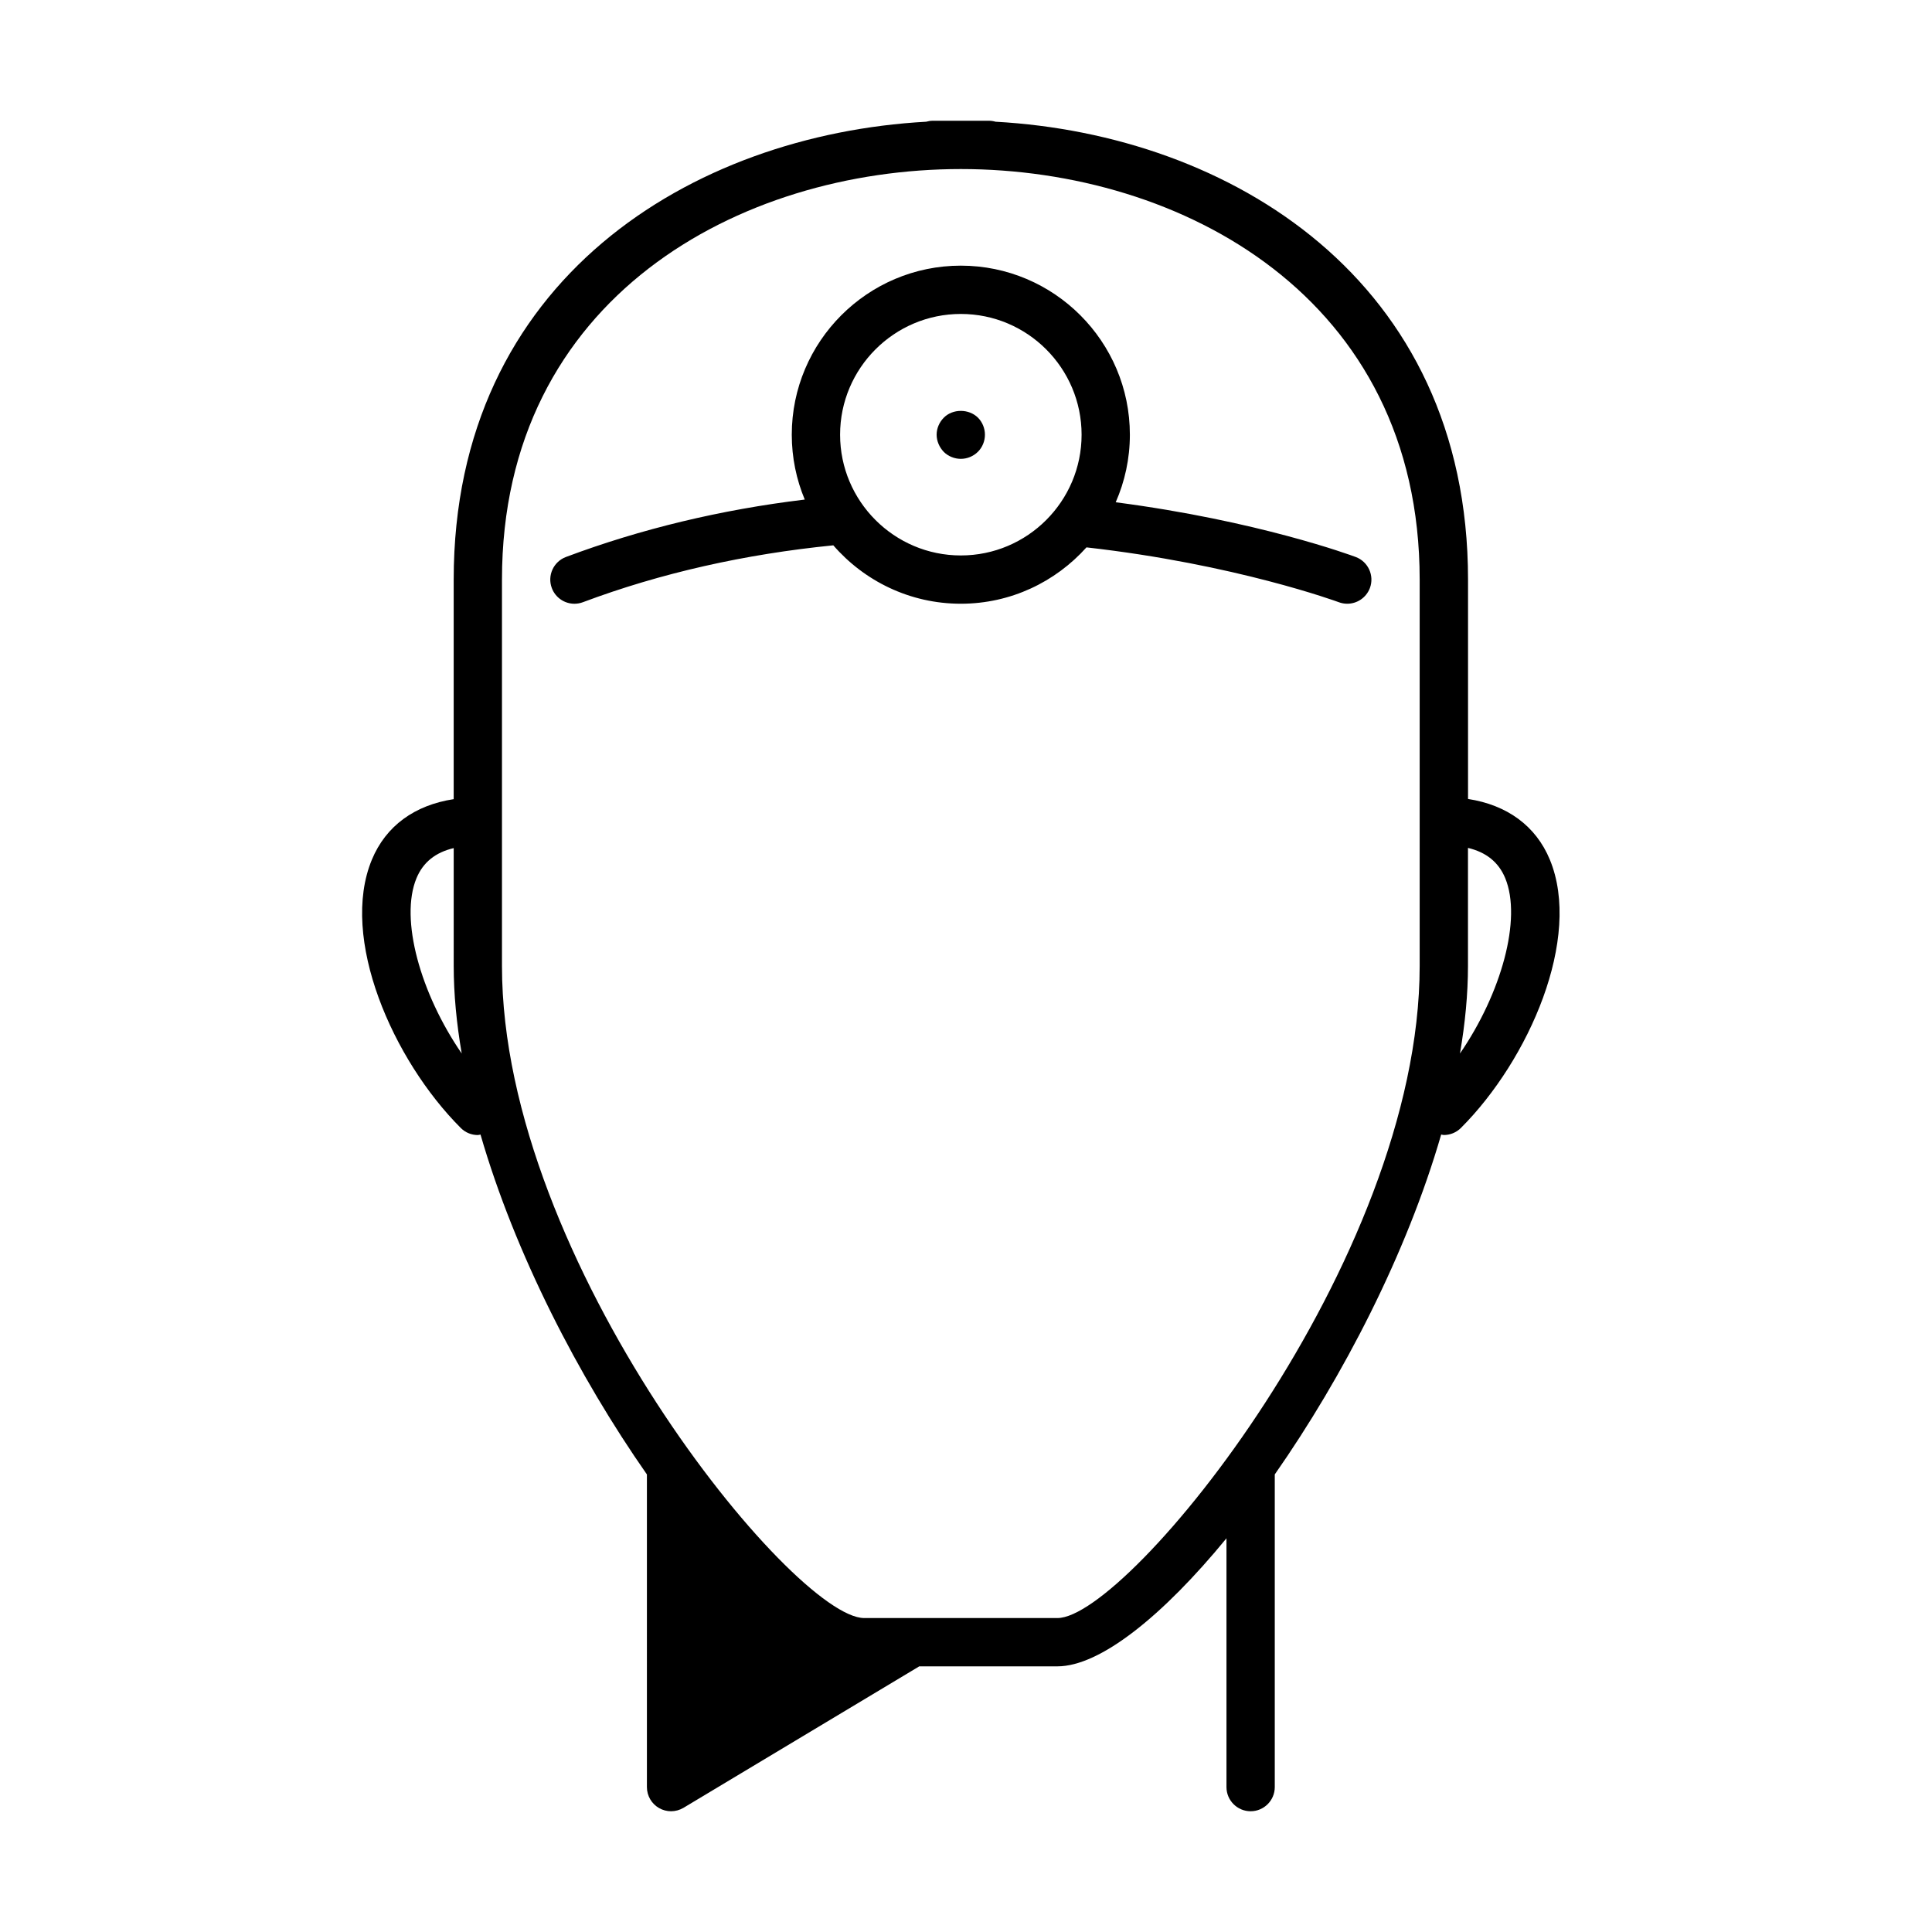 <svg xmlns="http://www.w3.org/2000/svg" xmlns:xlink="http://www.w3.org/1999/xlink" version="1.0" id="svg" x="0px" y="0px" width="100px" height="100px" viewBox="0 0 100 100" enable-background="new 0 0 100 100" xml:space="preserve">
<path fill="#000000" d="M80.219,44.494c-0.724-1.748-2.211-2.828-4.234-3.14V30c0-15.548-12.354-23.029-24.457-23.7  c-0.109-0.032-0.229-0.05-0.35-0.05H48.29c-0.122,0-0.239,0.018-0.351,0.05C35.838,6.971,23.483,14.452,23.483,30v11.364  c-2.023,0.309-3.51,1.386-4.234,3.131c-1.683,4.054,1.077,10.366,4.601,13.889c0.244,0.244,0.563,0.366,0.884,0.366  c0.047,0,0.091-0.021,0.137-0.025c1.784,6.164,5.078,12.533,8.613,17.592V92.5c0,0.45,0.242,0.866,0.634,1.088  c0.191,0.107,0.404,0.162,0.616,0.162c0.223,0,0.445-0.061,0.644-0.178L47.58,86.25h7.152c2.205,0,5.453-2.607,8.75-6.628V92.5  c0,0.689,0.561,1.25,1.25,1.25s1.25-0.561,1.25-1.25V76.316c3.535-5.061,6.83-11.431,8.613-17.592  c0.047,0.004,0.09,0.024,0.137,0.024c0.32,0,0.641-0.122,0.885-0.366C79.139,54.861,81.898,48.551,80.219,44.494z M21.558,45.454  c0.341-0.821,0.979-1.333,1.926-1.557V50c0,1.454,0.148,2.975,0.414,4.529C21.765,51.427,20.681,47.568,21.558,45.454z   M54.732,83.75h-7.5h-2.5c-3.661,0-18.75-18.439-18.75-33.75V30c0-14.6,12.312-21.25,23.75-21.25S73.482,15.4,73.482,30v20  C73.482,65.311,58.395,83.75,54.732,83.75z M75.568,54.529c0.267-1.557,0.414-3.075,0.414-4.529v-6.113  c0.947,0.227,1.586,0.741,1.927,1.563C78.785,47.567,77.701,51.427,75.568,54.529z M48.85,21.62c-0.229,0.23-0.37,0.55-0.37,0.88  s0.141,0.65,0.37,0.89c0.23,0.23,0.561,0.36,0.88,0.36c0.33,0,0.65-0.13,0.891-0.37c0.229-0.23,0.359-0.55,0.359-0.88  s-0.131-0.65-0.359-0.88C50.149,21.15,49.31,21.15,48.85,21.62z M70.172,28.83c-0.22-0.083-5.083-1.878-12.423-2.833  c0.47-1.072,0.733-2.253,0.733-3.497c0-4.825-3.924-8.75-8.75-8.75c-4.825,0-8.75,3.925-8.75,8.75c0,1.189,0.24,2.323,0.672,3.357  c-4.341,0.524-8.491,1.521-12.36,2.972c-0.646,0.242-0.975,0.963-0.732,1.609c0.188,0.502,0.665,0.812,1.171,0.812  c0.146,0,0.294-0.026,0.438-0.08c4.029-1.511,8.392-2.489,12.961-2.944c1.605,1.848,3.966,3.023,6.601,3.023  c2.583,0,4.9-1.131,6.503-2.917c7.701,0.867,13.006,2.817,13.06,2.838c0.146,0.054,0.291,0.079,0.438,0.079  c0.507,0,0.981-0.31,1.172-0.812C71.146,29.792,70.818,29.072,70.172,28.83z M49.733,28.75c-3.446,0-6.25-2.804-6.25-6.25  s2.804-6.25,6.25-6.25c3.447,0,6.25,2.804,6.25,6.25S53.18,28.75,49.733,28.75z"/>
</svg>